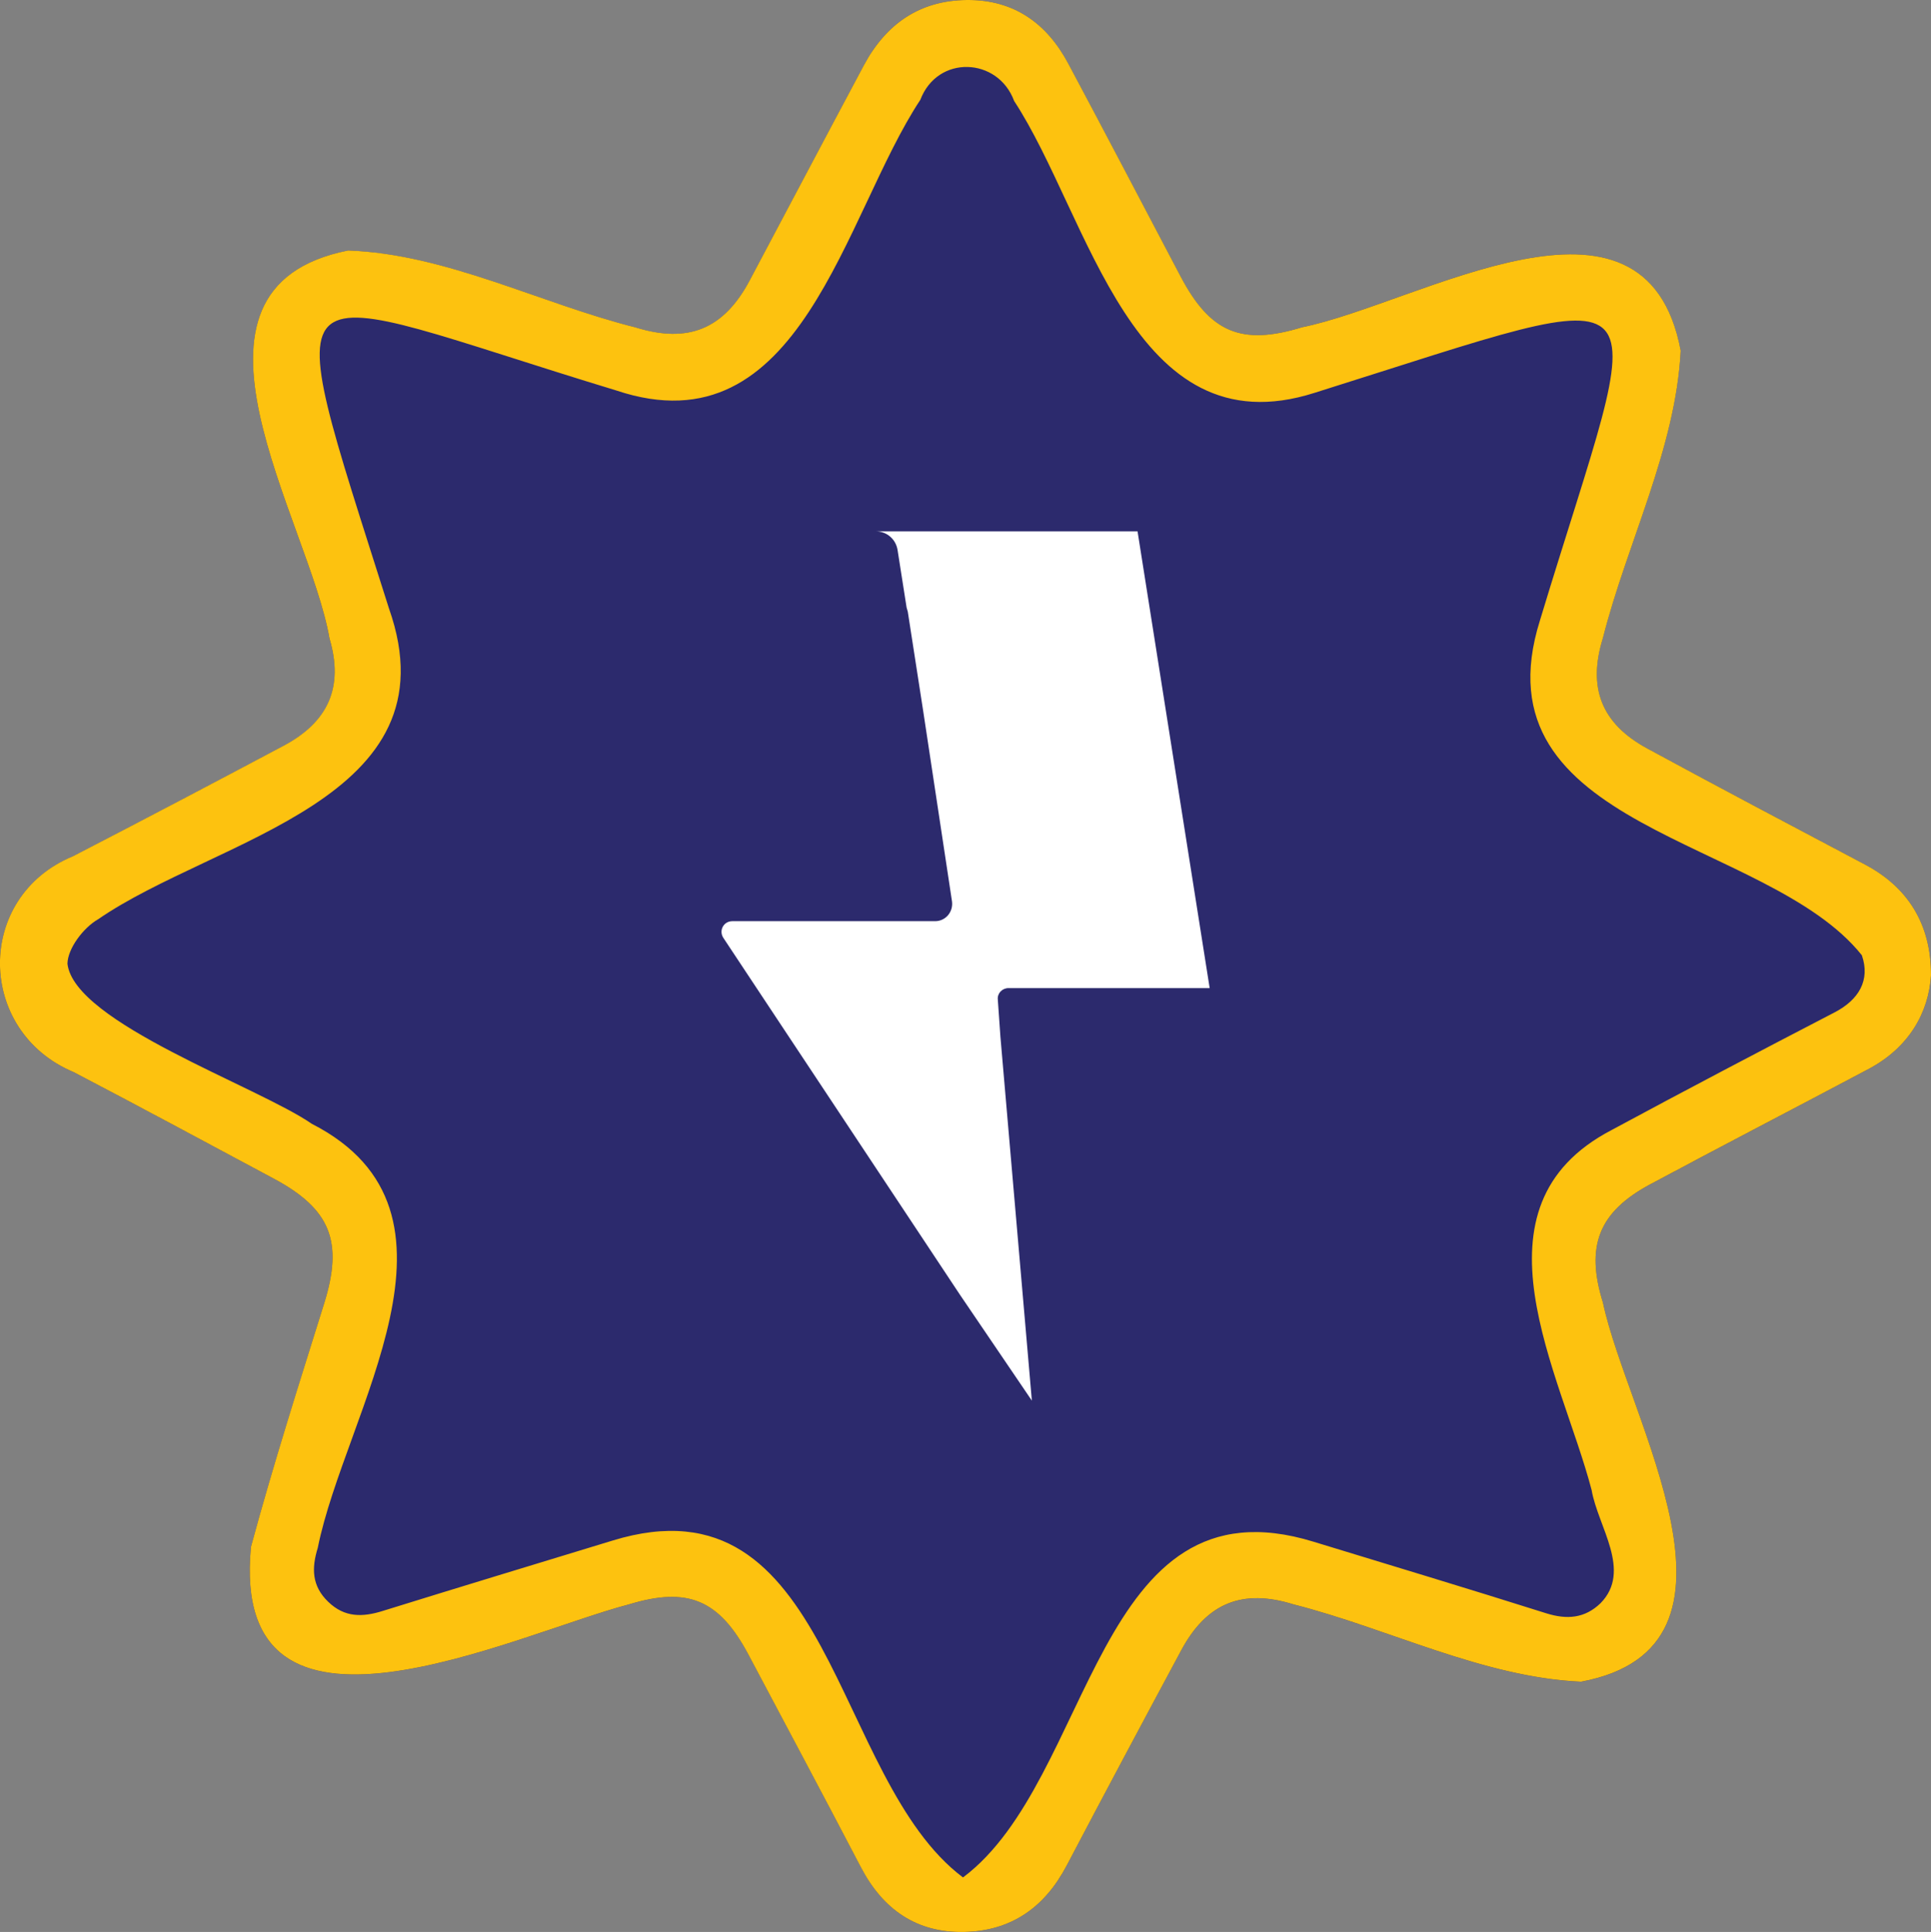 <svg viewBox="0 0 344.07 344.2" xmlns="http://www.w3.org/2000/svg" data-name="Layer 1" id="Layer_1">
  <rect x="0" y="0" width="344.07" height="344.2" fill="#808080" stroke="none"/>
  <defs>
    <style>
      .cls-1 {
        fill: #2c2a6d;
      }

      .cls-1, .cls-2, .cls-3 {
        stroke-width: 0px;
      }

      .cls-2 {
        fill: #fff;
      }

      .cls-3 {
        fill: #fdc20f;
      }
    </style>
  </defs>
  <path d="m332.27,154.01c-12.94-6.84-25.89-13.69-38.76-20.66-8.18-4.44-10.66-10.83-7.91-19.67,4.31-16.95,12.97-33.71,13.86-51.21-6.29-33.49-46.63-8.38-67.44-4.17-10.79,3.31-16.37.99-21.65-9.02-6.67-12.66-13.3-25.34-20.04-37.97C186.51,4.16,180.68-.06,172.31,0c-8.49.07-14.47,4.3-18.38,11.63-6.82,12.77-13.57,25.57-20.36,38.35-4.6,8.66-10.97,11.27-20.35,8.36-16.93-4.25-33.71-13.07-51.2-13.7-33.95,6.76-6.96,48-3.31,69.14,2.56,8.61-.16,14.84-8.15,19.08-12.49,6.64-25.01,13.22-37.57,19.71-17.52,7.25-17.16,31.19.1,38.44,11.95,6.24,23.82,12.63,35.7,19,10.15,5.44,12.38,11.25,8.99,22.15-4.49,14.43-9.1,28.84-13.06,43.43-3.92,40.53,46.81,15.63,67.36,10.26,10.47-3.19,16.05-.87,21.27,8.93,6.73,12.63,13.43,25.27,20.08,37.94,3.9,7.45,9.85,11.66,18.37,11.48,8.42-.18,14.37-4.4,18.27-11.82,6.73-12.82,13.55-25.58,20.4-38.33,4.55-8.46,10.92-11.03,20-8.2,16.97,4.31,33.71,12.99,51.25,13.78,33.18-6.2,8.27-46.89,3.9-67.53-3.13-10.04-.8-16.15,8.45-21.1,12.91-6.9,25.9-13.65,38.84-20.51,7.26-3.86,10.73-10.11,11.16-16.69.03-9.28-4.24-15.8-11.8-19.79Z" class="cls-1"></path>
  <path d="m344.07,173.79c-.42,6.58-3.89,12.84-11.16,16.69-12.93,6.86-25.93,13.6-38.84,20.51-9.25,4.95-11.58,11.06-8.45,21.1,4.37,20.64,29.28,61.33-3.9,67.53-17.54-.79-34.28-9.47-51.25-13.78-9.08-2.83-15.46-.26-20,8.2-6.85,12.75-13.67,25.52-20.4,38.33-3.9,7.42-9.84,11.65-18.27,11.83-8.52.18-14.47-4.03-18.38-11.48-6.64-12.67-13.35-25.31-20.07-37.94-5.22-9.8-10.81-12.12-21.27-8.94-20.55,5.38-71.28,30.27-67.36-10.26,3.95-14.59,8.56-29,13.06-43.43,3.39-10.9,1.16-16.71-8.99-22.15-11.88-6.36-23.75-12.76-35.7-19-17.27-7.25-17.62-31.19-.11-38.44,12.56-6.49,25.08-13.07,37.57-19.71,7.99-4.25,10.71-10.48,8.16-19.09-3.66-21.14-30.64-62.38,3.31-69.13,17.49.62,34.27,9.45,51.21,13.7,9.38,2.92,15.74.3,20.34-8.36,6.79-12.78,13.54-25.59,20.36-38.35C157.85,4.3,163.83.06,172.32,0c8.36-.06,14.2,4.16,18.02,11.31,6.74,12.62,13.37,25.31,20.04,37.97,5.28,10.01,10.86,12.33,21.65,9.02,20.81-4.21,61.15-29.32,67.44,4.17-.89,17.5-9.56,34.26-13.86,51.21-2.75,8.84-.28,15.23,7.91,19.67,12.87,6.98,25.82,13.82,38.76,20.66,7.56,3.99,11.83,10.52,11.79,19.79Zm-172.47,160.69c23.37-17.49,23.38-71.8,62.43-59.81,13.83,4.23,27.67,8.39,41.46,12.75,3.71,1.17,6.89.92,9.7-1.79,5.67-5.77-.48-13.65-1.59-20.16-5.51-20.98-22.71-50.42,3.54-64.13,13.18-7.11,26.45-14.07,39.75-20.97,4.33-2.25,6.39-5.74,4.86-10.18-16.85-21.15-69.14-22.25-57.35-59.68,19.19-63.34,24.98-60.98-40.14-40.53-32.57,10.4-40.12-31.5-53.56-51.99-2.87-7.8-13.64-8.28-16.71-.21-13.64,20.6-21.25,62.81-54.17,51.79-61.34-18.63-60.96-25.76-40.51,38.84,12.04,34.11-30.83,40.89-51.83,55.37-2.61,1.49-5.42,5.2-5.46,7.92,1.2,10.51,33.79,21.8,43.54,28.52,30.81,15.75,5.92,51.34,1.06,75.55-1.11,3.6-1.09,6.77,1.86,9.61,2.93,2.83,6.11,2.75,9.68,1.64,13.65-4.24,27.32-8.38,40.99-12.55,39.23-12.05,39,42.41,62.44,60.02Z" class="cls-3"></path>
  <path d="m215.52,176.04h-35.81c-1.14,0-2.02.93-1.92,2.02l.47,6.69,1.76,20.37,3.84,44.42-12.85-18.92h0l-30.42-45.87-11.71-17.67c-.83-1.3.05-2.96,1.61-2.96h36.13c1.87,0,3.26-1.66,3.01-3.52l-5.13-33.9-2.75-17.73c-.05-.26-.16-.47-.21-.73l-1.61-10.26c-.31-1.92-1.92-3.32-3.89-3.32h46.65l12.85,81.37Z" class="cls-2"></path>
</svg>